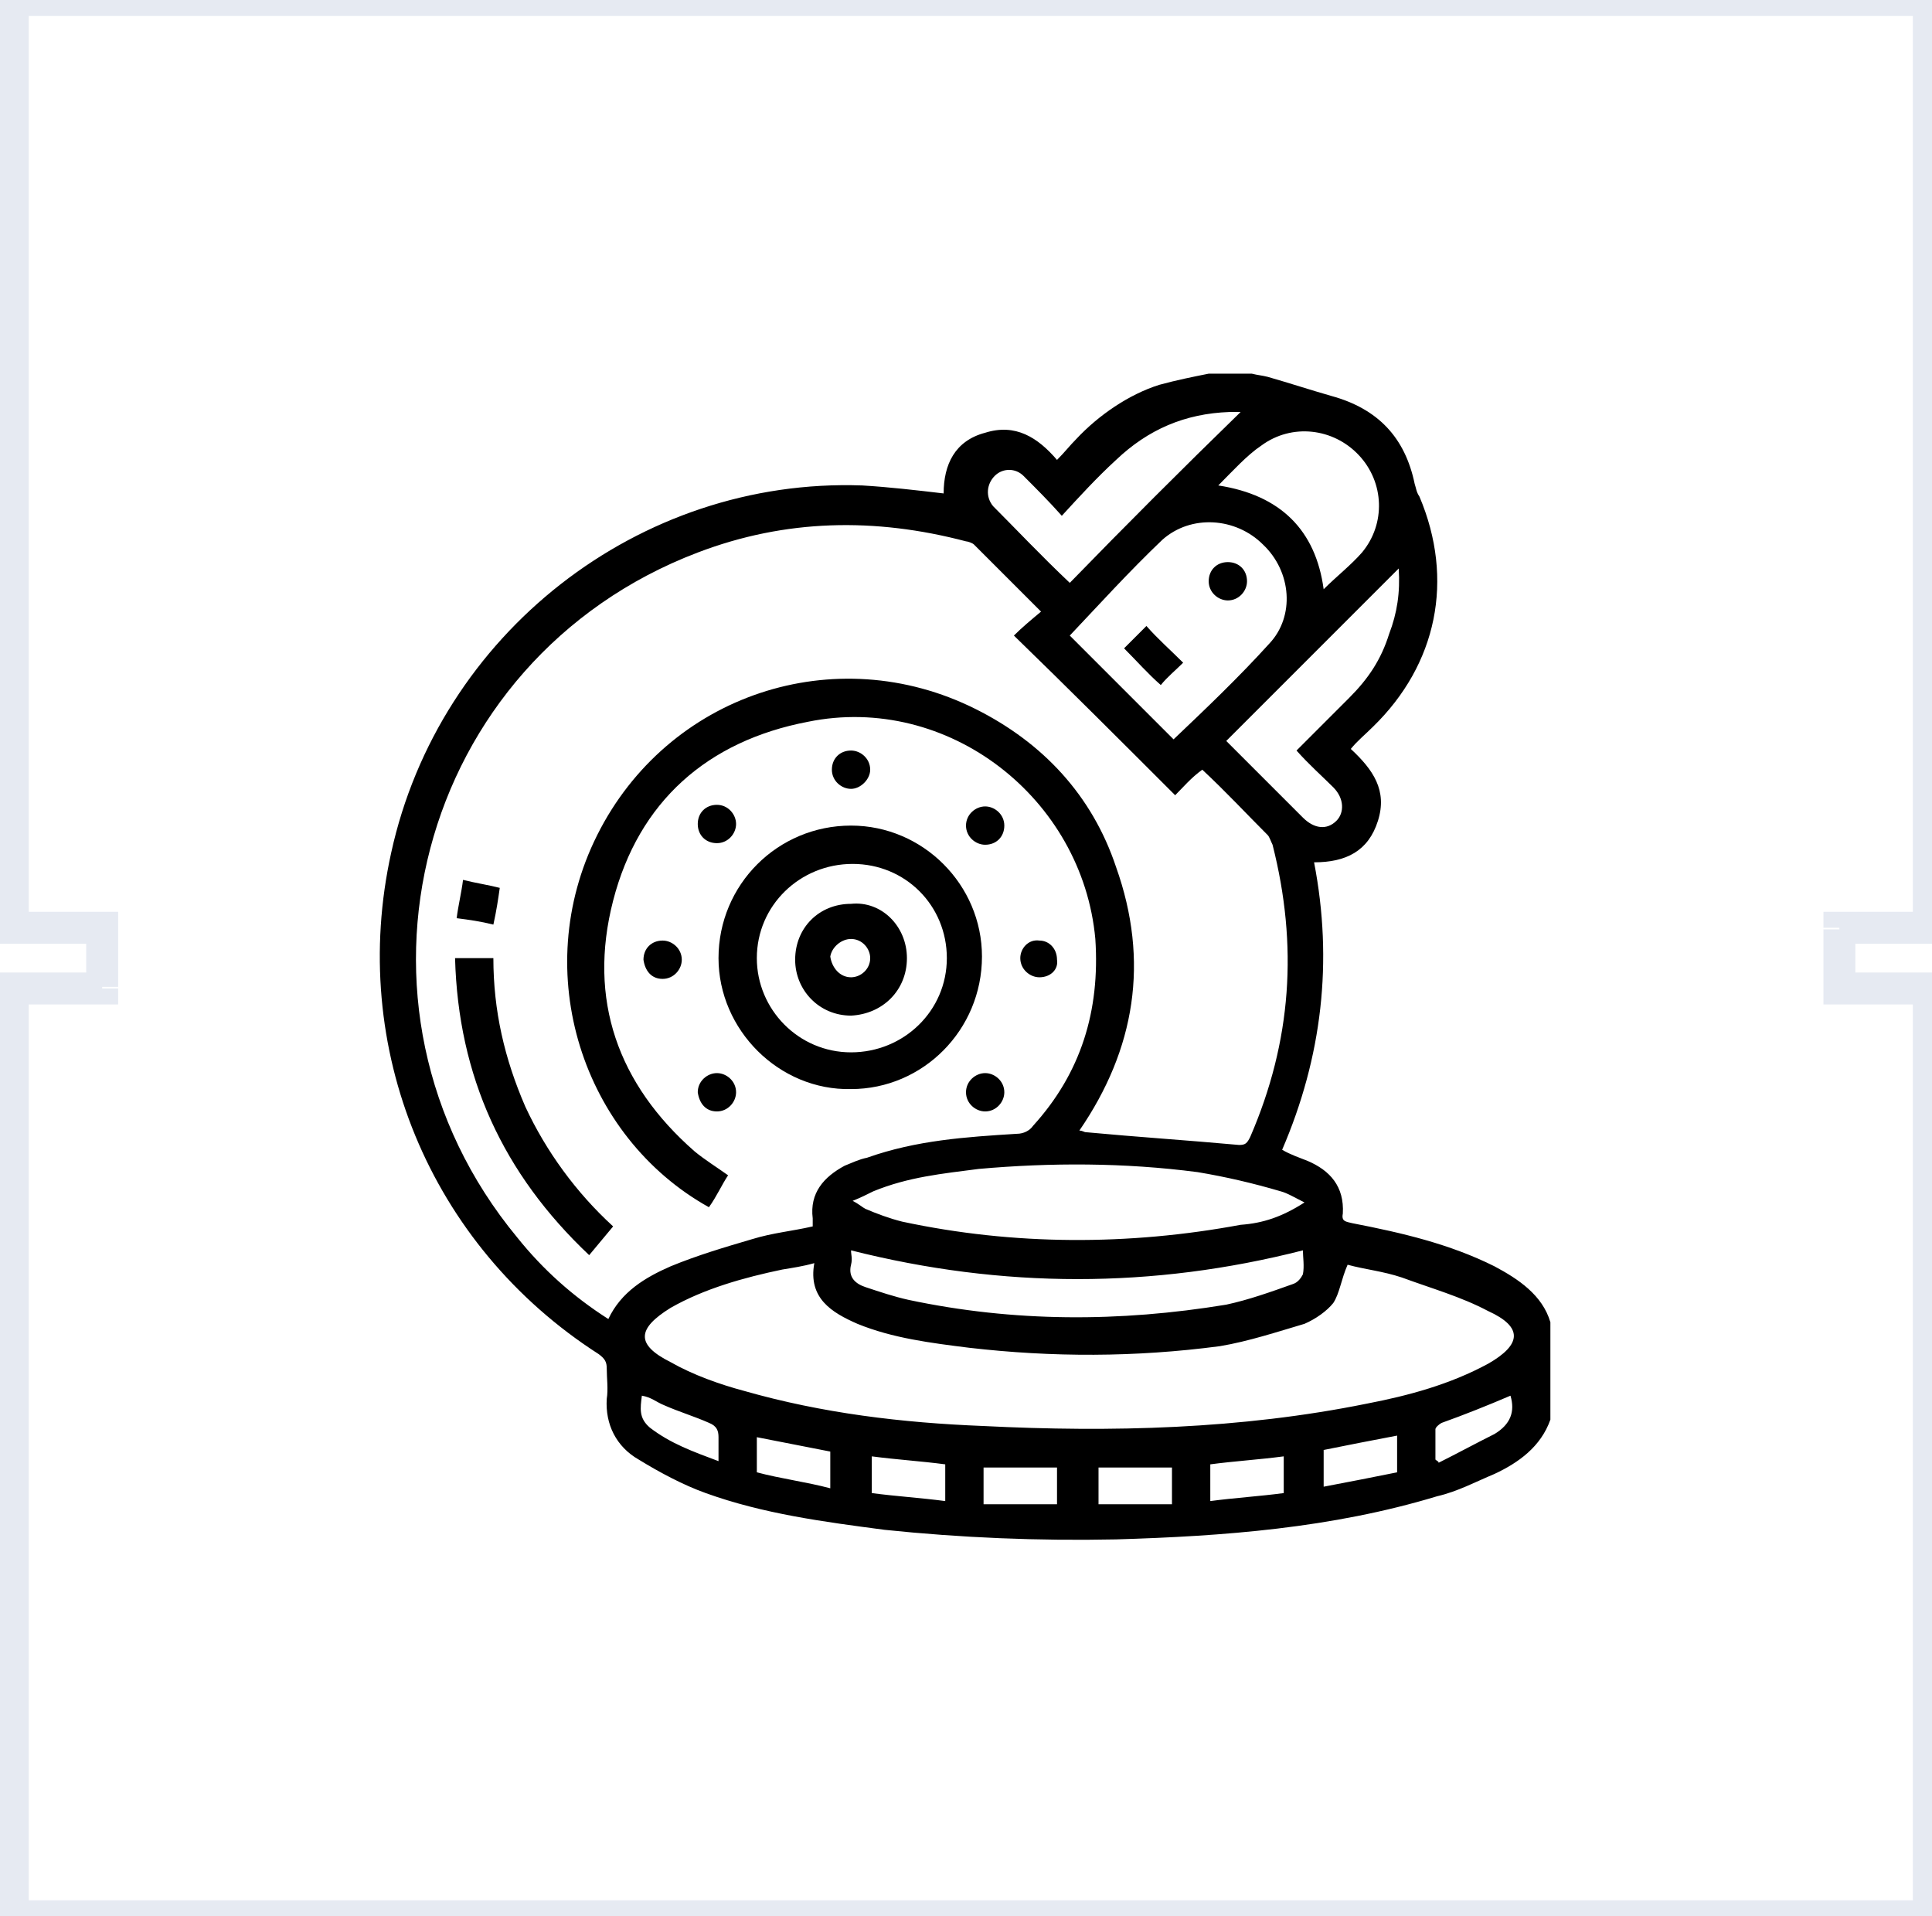 <?xml version="1.0" encoding="utf-8"?>
<!-- Generator: Adobe Illustrator 24.0.2, SVG Export Plug-In . SVG Version: 6.00 Build 0)  -->
<svg version="1.1" id="Layer_1" xmlns="http://www.w3.org/2000/svg" xmlns:xlink="http://www.w3.org/1999/xlink" x="0px" y="0px"
	 viewBox="0 0 121 120" style="enable-background:new 0 0 121 120;" xml:space="preserve">
<style type="text/css">
	.st0{fill:#E6EAF2;}
</style>
<path class="st0" d="M120.8,0h1v-1h-1V0z M0.8,0v-1h-1v1H0.8z M120.8,58.1v1h1v-1H120.8z M115.2,58.1v-1h-1v1H115.2z M115.2,61.9h-1
	v1h1V61.9z M120.8,61.9h1v-1h-1V61.9z M120.8,120v1h1v-1H120.8z M0.8,120h-1v1h1V120z M0.8,61.9v-1h-1v1H0.8z M6.4,61.9v1h1v-1H6.4z
	 M6.4,58.1h1v-1h-1V58.1z M0.8,58.1h-1v1h1V58.1z M120.8-1H0.8v2h120V-1z M121.8,58.1V0h-2v58.1H121.8z M115.2,59.1h5.6v-2h-5.6
	V59.1z M116.2,61.9v-3.7h-2v3.7H116.2z M120.8,60.9h-5.6v2h5.6V60.9z M121.8,120V61.9h-2V120H121.8z M0.8,121h120v-2H0.8V121z
	 M-0.2,61.9V120h2V61.9H-0.2z M6.4,60.9H0.8v2h5.6V60.9z M5.4,58.1v3.7h2v-3.7H5.4z M0.8,59.1h5.6v-2H0.8V59.1z M-0.2,0v58.1h2V0
	H-0.2z"/>
<g>
	<path d="M75.7,23.4c0.9,0,1.8,0,2.7,0c0.4,0.1,0.6,0.1,1,0.2c1.4,0.4,2.6,0.8,4,1.2c2.9,0.8,4.6,2.6,5.2,5.5
		c0.1,0.3,0.1,0.5,0.3,0.8c2.2,5.2,1.1,10.5-2.9,14.4c-0.5,0.5-1,0.9-1.4,1.4c1.4,1.3,2.3,2.6,1.7,4.5c-0.6,1.9-2,2.6-4,2.6
		c1.2,6.2,0.5,12.2-2,18c0.5,0.3,1.1,0.5,1.6,0.7c1.4,0.6,2.3,1.6,2.2,3.3c-0.1,0.5,0.2,0.5,0.6,0.6c3.1,0.6,6.1,1.3,8.9,2.7
		c1.5,0.8,3,1.8,3.5,3.5c0,2,0,4,0,6.1c-0.6,1.7-2,2.7-3.5,3.4c-1.2,0.5-2.3,1.1-3.6,1.4c-6.6,2-13.4,2.5-20.1,2.7
		c-4.9,0.1-9.7-0.1-14.5-0.6c-3.8-0.5-7.6-1-11.2-2.3c-1.4-0.5-2.9-1.3-4.2-2.1c-1.4-0.8-2.1-2.2-2-3.8c0.1-0.6,0-1.3,0-1.9
		c0-0.4-0.1-0.6-0.5-0.9c-10.6-6.8-15.7-19.2-13-31.4c3-13.7,15.5-23.5,29.5-23c1.7,0.1,3.4,0.3,5.1,0.5c0-1.8,0.7-3.3,2.6-3.8
		c1.9-0.6,3.3,0.3,4.5,1.7c0.5-0.5,0.8-0.9,1.2-1.3c1.4-1.5,3.3-2.8,5.2-3.4C73.7,23.8,74.7,23.6,75.7,23.4z M73.6,49.8
		c-3.4-3.4-6.7-6.7-10.1-10c0.5-0.5,1.1-1,1.7-1.5c-1.4-1.4-2.8-2.8-4.2-4.2c-0.1-0.1-0.4-0.2-0.5-0.2c-5.7-1.5-11.3-1.4-16.8,0.7
		C26.1,41.3,20.4,63,32.4,77.5c1.6,2,3.5,3.7,5.7,5.1c0.8-1.7,2.3-2.6,3.9-3.3c1.7-0.7,3.4-1.2,5.1-1.7c1.3-0.4,2.5-0.5,3.8-0.8
		c0-0.2,0-0.4,0-0.5c-0.2-1.6,0.7-2.6,2-3.3c0.5-0.2,0.9-0.4,1.4-0.5c3.1-1.1,6.2-1.3,9.4-1.5c0.4,0,0.8-0.2,1-0.5
		c3-3.3,4.2-7.2,3.9-11.7c-0.8-8.8-9.2-15.4-18-13.6c-6.3,1.2-10.6,5-12.2,11.2c-1.6,6.2,0.3,11.5,5.1,15.7c0.6,0.5,1.4,1,2.1,1.5
		c-0.4,0.6-0.7,1.3-1.2,2c-7.9-4.4-11.3-14.7-7-23.3c4.4-8.8,14.9-12.3,23.7-7.9c4.2,2.1,7.3,5.4,8.8,9.9c2.1,5.9,1.2,11.4-2.3,16.5
		c0.2,0,0.3,0.1,0.4,0.1c3.2,0.3,6.3,0.5,9.6,0.8c0.4,0,0.5-0.1,0.7-0.5c2.6-6,3-12,1.4-18.3c-0.1-0.2-0.2-0.5-0.3-0.6
		c-1.4-1.4-2.6-2.7-4.1-4.1C74.6,48.7,74.1,49.3,73.6,49.8z M51,79.1c-0.7,0.2-1.4,0.3-2,0.4c-2.4,0.5-4.9,1.2-7,2.4
		c-2.1,1.3-2.2,2.3,0,3.4c1.4,0.8,3.1,1.4,4.6,1.8c4.9,1.4,9.9,2,15,2.2c8,0.4,16.1,0.2,24-1.4c2.6-0.5,5.2-1.2,7.6-2.5
		c2.1-1.2,2.2-2.3,0-3.3c-1.7-0.9-3.5-1.4-5.4-2.1c-1.2-0.4-2.3-0.5-3.4-0.8c-0.4,0.9-0.5,1.8-0.9,2.4c-0.4,0.5-1.1,1-1.8,1.3
		c-1.7,0.5-3.5,1.1-5.3,1.4C71.1,85,65.9,85,60.7,84.4c-2.4-0.3-4.8-0.6-7-1.5C52.1,82.2,50.6,81.3,51,79.1z M81.7,75.3
		c-0.6-0.3-1.1-0.6-1.5-0.7c-1.7-0.5-3.4-0.9-5.2-1.2c-4.6-0.6-9.2-0.6-13.7-0.2c-2.3,0.3-4.4,0.5-6.6,1.4c-0.4,0.2-0.8,0.4-1.3,0.6
		c0.4,0.2,0.6,0.4,0.8,0.5c0.7,0.3,1.5,0.6,2.3,0.8c7,1.5,14.2,1.5,21.2,0.2C79.1,76.6,80.3,76.2,81.7,75.3z M67,39.8
		c2.2,2.2,4.3,4.3,6.5,6.5c2-1.9,4.1-3.9,6-6c1.6-1.7,1.4-4.5-0.4-6.2c-1.7-1.7-4.5-1.9-6.3-0.3C70.7,35.8,68.8,37.9,67,39.8z
		 M53.3,78.3c0,0.3,0.1,0.5,0,0.9c-0.2,0.8,0.3,1.2,0.9,1.4c0.9,0.3,1.8,0.6,2.7,0.8c6.6,1.4,13.2,1.4,19.9,0.3
		c1.4-0.3,2.8-0.8,4.2-1.3c0.3-0.1,0.5-0.4,0.6-0.6c0.1-0.5,0-1.1,0-1.5C72.2,80.7,62.8,80.7,53.3,78.3z M76.8,46.4
		c1.6,1.6,3.3,3.3,4.8,4.8c0.7,0.7,1.5,0.8,2.1,0.2c0.5-0.5,0.5-1.4-0.2-2.1c-0.7-0.7-1.5-1.4-2.3-2.3c1.2-1.2,2.2-2.2,3.3-3.3
		c1.2-1.2,2-2.4,2.5-4c0.5-1.3,0.7-2.6,0.6-4.1C83.9,39.3,80.4,42.8,76.8,46.4z M67,36.5c3.5-3.6,7-7.1,10.7-10.7
		c-0.3,0-0.5,0-0.7,0c-2.8,0.1-5.1,1.1-7.1,3c-1.2,1.1-2.3,2.3-3.4,3.5c-0.8-0.9-1.6-1.7-2.4-2.5c-0.5-0.5-1.3-0.5-1.8,0
		c-0.5,0.5-0.6,1.3-0.1,1.9C63.6,33.1,65.2,34.8,67,36.5z M76.3,30.4c3.9,0.6,6.1,2.8,6.6,6.5c0.8-0.8,1.7-1.5,2.4-2.3
		c1.5-1.8,1.4-4.4-0.2-6.1c-1.6-1.7-4.2-2-6.1-0.6C78.1,28.5,77.2,29.5,76.3,30.4z M80.4,93.5c0-0.8,0-1.5,0-2.3
		c-1.5,0.2-3.1,0.3-4.6,0.5c0,0.8,0,1.5,0,2.3C77.3,93.8,78.9,93.7,80.4,93.5z M73.4,94.2c0-0.9,0-1.6,0-2.3c-1.6,0-3.1,0-4.6,0
		c0,0.8,0,1.5,0,2.3C70.3,94.2,71.8,94.2,73.4,94.2z M54.6,91.2c0,0.8,0,1.5,0,2.3c1.5,0.2,3.1,0.3,4.6,0.5c0-0.8,0-1.5,0-2.3
		C57.7,91.5,56.1,91.4,54.6,91.2z M61.6,91.9c0,0.7,0,1.4,0,2.3c1.5,0,3.1,0,4.6,0c0-0.7,0-1.4,0-2.3C64.7,91.9,63.2,91.9,61.6,91.9
		z M47.4,92.2c1.5,0.4,3.1,0.6,4.6,1c0-0.8,0-1.6,0-2.3c-1.5-0.3-3.1-0.6-4.6-0.9C47.4,90.7,47.4,91.5,47.4,92.2z M87.5,92.2
		c0-0.8,0-1.5,0-2.3c-1.6,0.3-3.1,0.6-4.6,0.9c0,0.8,0,1.5,0,2.3C84.5,92.8,86,92.5,87.5,92.2z M45,91.5c0-0.6,0-1.1,0-1.5
		s-0.1-0.7-0.6-0.9c-0.9-0.4-1.9-0.7-2.8-1.1c-0.5-0.2-0.8-0.5-1.4-0.6c-0.1,0.8-0.2,1.4,0.5,2C42,90.4,43.4,90.9,45,91.5z
		 M94.6,87.4c-1.4,0.6-2.9,1.2-4.3,1.7c-0.2,0.1-0.4,0.3-0.4,0.4c0,0.6,0,1.3,0,1.9c0.1,0.1,0.2,0.1,0.2,0.2
		c1.2-0.6,2.3-1.2,3.5-1.8C94.6,89.2,94.9,88.4,94.6,87.4z"/>
	<path d="M45,60c0-4.6,3.7-8.3,8.3-8.3c4.5,0,8.2,3.7,8.2,8.2c0,4.6-3.7,8.3-8.2,8.3C48.8,68.3,45,64.5,45,60z M53.3,65.9
		c3.3,0,6-2.6,6-5.9c0-3.3-2.6-5.9-5.9-5.9c-3.3,0-6,2.6-6,5.9C47.4,63.2,50,65.9,53.3,65.9z"/>
	<path d="M38.4,76.8c-0.5,0.6-1,1.2-1.5,1.8c-5.4-5.1-8.2-11.2-8.4-18.6c0.5,0,0.8,0,1.2,0s0.7,0,1.2,0c0,3.3,0.7,6.3,2,9.3
		C34.2,72.1,36.1,74.7,38.4,76.8z"/>
	<path d="M28.6,57.5c0.1-0.8,0.3-1.6,0.4-2.4c0.8,0.2,1.5,0.3,2.3,0.5c-0.1,0.7-0.2,1.4-0.4,2.3C30.1,57.7,29.4,57.6,28.6,57.5z"/>
	<path d="M53.3,49.4c-0.6,0-1.2-0.5-1.2-1.2s0.5-1.2,1.2-1.2c0.6,0,1.2,0.5,1.2,1.2C54.5,48.8,53.9,49.4,53.3,49.4z"/>
	<path d="M46.1,51.6c0,0.6-0.5,1.2-1.2,1.2s-1.2-0.5-1.2-1.2s0.5-1.2,1.2-1.2S46.1,51,46.1,51.6z"/>
	<path d="M44.9,67.2c0.6,0,1.2,0.5,1.2,1.2c0,0.6-0.5,1.2-1.2,1.2s-1.1-0.5-1.2-1.2C43.7,67.7,44.3,67.2,44.9,67.2z"/>
	<path d="M61.7,67.2c0.6,0,1.2,0.5,1.2,1.2c0,0.6-0.5,1.2-1.2,1.2c-0.6,0-1.2-0.5-1.2-1.2C60.5,67.7,61.1,67.2,61.7,67.2z"/>
	<path d="M61.7,50.5c0.6,0,1.2,0.5,1.2,1.2s-0.5,1.2-1.2,1.2c-0.6,0-1.2-0.5-1.2-1.2C60.5,51,61.1,50.5,61.7,50.5z"/>
	<path d="M41.5,58.9c0.6,0,1.2,0.5,1.2,1.2c0,0.6-0.5,1.2-1.2,1.2s-1.1-0.5-1.2-1.2C40.3,59.4,40.8,58.9,41.5,58.9z"/>
	<path d="M65.1,61.2c-0.6,0-1.2-0.5-1.2-1.2c0-0.6,0.5-1.2,1.2-1.1c0.6,0,1.1,0.5,1.1,1.2C66.3,60.7,65.8,61.2,65.1,61.2z"/>
	<path d="M70.4,40.6c0.5-0.5,1-1,1.4-1.4c0.7,0.8,1.5,1.5,2.3,2.3c-0.5,0.5-1,0.9-1.4,1.4C71.9,42.2,71.2,41.4,70.4,40.6z"/>
	<path d="M78.1,36.4c0,0.6-0.5,1.2-1.2,1.2c-0.6,0-1.2-0.5-1.2-1.2s0.5-1.2,1.2-1.2C77.6,35.2,78.1,35.7,78.1,36.4z"/>
	<path d="M56.8,60c0,2-1.5,3.5-3.5,3.6c-2,0-3.5-1.6-3.5-3.5c0-2,1.5-3.5,3.5-3.5C55.2,56.4,56.8,58,56.8,60z M53.3,61.2
		c0.6,0,1.2-0.5,1.2-1.2c0-0.6-0.5-1.2-1.2-1.2c-0.6,0-1.2,0.5-1.3,1.1C52.1,60.6,52.6,61.2,53.3,61.2z"/>
</g>
</svg>
